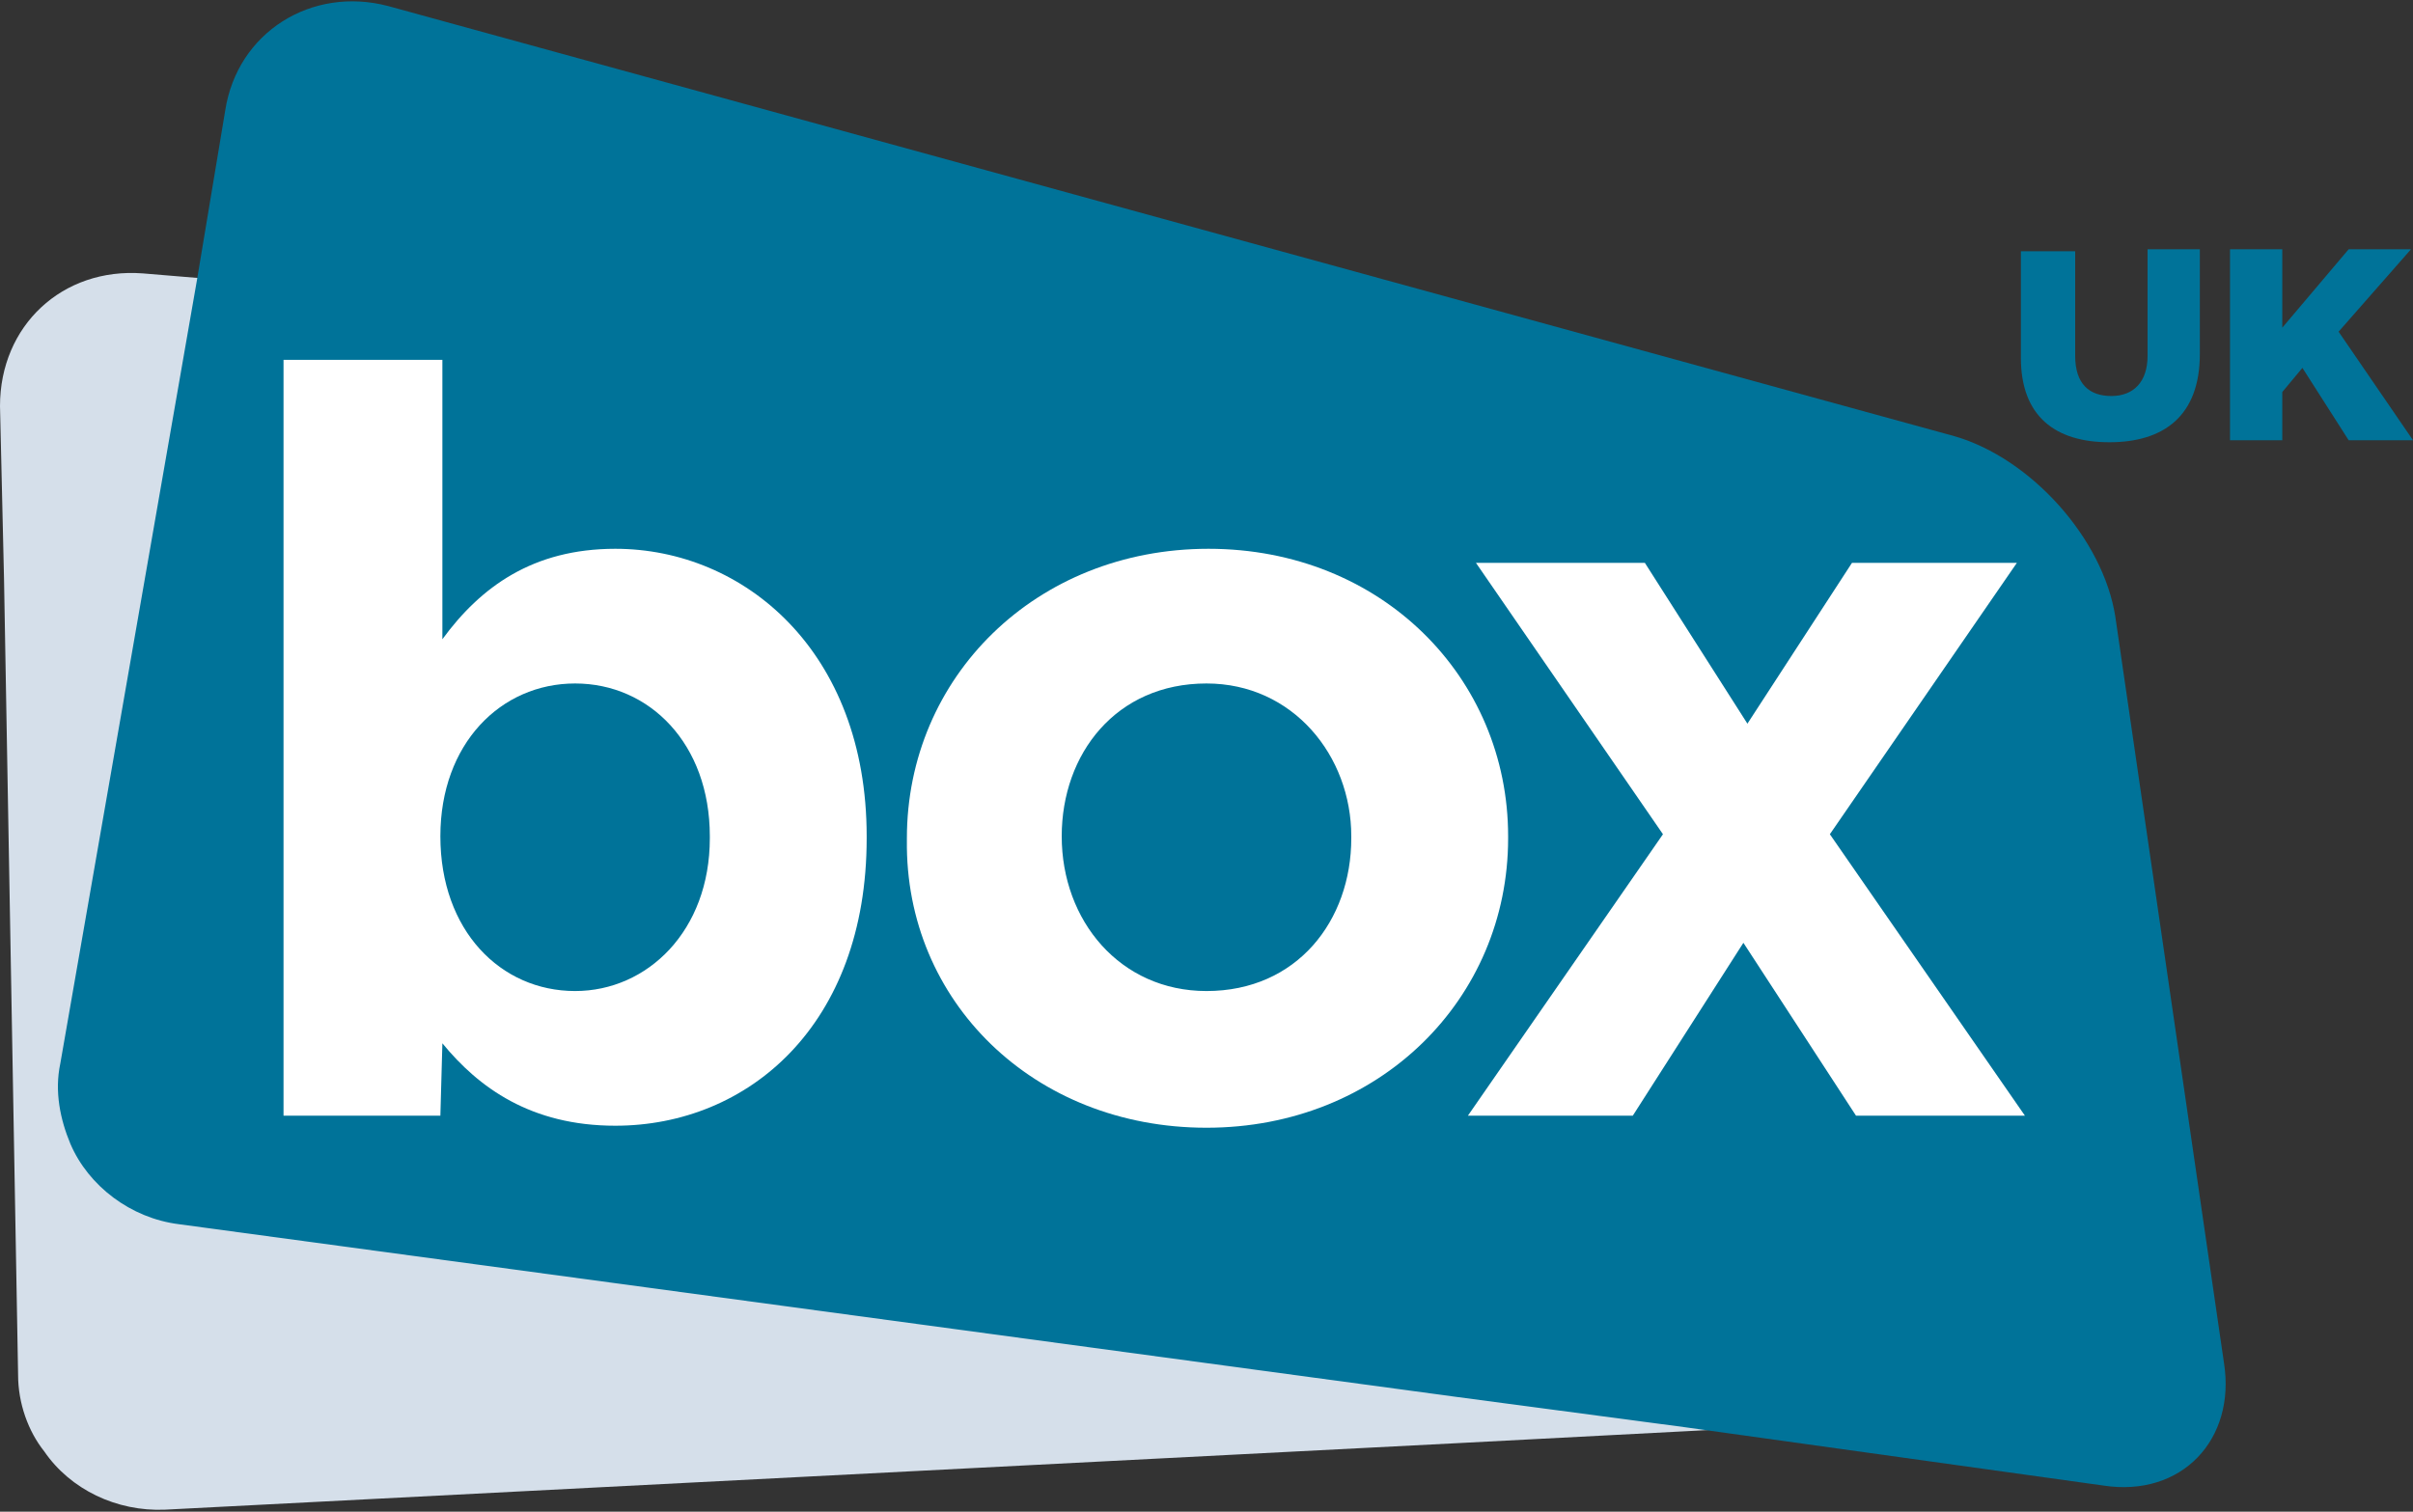 <?xml version="1.0" encoding="utf-8"?>
<!-- Generator: Adobe Illustrator 18.1.1, SVG Export Plug-In . SVG Version: 6.00 Build 0)  -->
<svg version="1.1" id="Layer_1" xmlns="http://www.w3.org/2000/svg" xmlns:xlink="http://www.w3.org/1999/xlink" x="0px" y="0px"
	 width="120px" height="75.2px" viewBox="42.4 95.1 120 75.2" enable-background="new 42.4 95.1 120 75.2" xml:space="preserve">
<rect x="42.4" y="95.1" width="120" height="75.2" fill="#333333" stroke="none"/>
<g>
	<path id="blue_1_" fill="#D5DFEA" d="M139.5,122.8c-1.3-3.7-5.6-7.1-9.5-7.4l-80.5-6.7c-4-0.3-7.1,2.6-7.1,6.6l0.2,8.6l0.7,39.6
		c0,1.4,0.5,2.8,1.3,3.8c1.3,1.9,3.6,3,6,2.9l64.1-3.3l11.5-0.6l21-1.1c3.9-0.2,6.1-3.4,4.8-7.2L139.5,122.8z"/>
	<path id="blue" fill="#007399" d="M147.6,125.8c-0.6-3.9-4.2-7.9-8-9L61.7,95.4c-3.8-1-7.5,1.3-8.1,5.2l-1.4,8.4L45.4,148
		c-0.3,1.4,0,2.8,0.5,4c0.9,2.1,3,3.7,5.4,4l63.6,8.6l11.3,1.5L147,169c3.9,0.6,6.6-2.3,6-6.1L147.6,125.8z"/>
	<g id="box">
		<path id="b" fill="#FFFFFF" d="M64.4,147c1.8,2.2,4.4,4.1,8.6,4.1c6.6,0,12.5-5,12.5-14.3v-0.1c0-9.2-6.1-14.3-12.5-14.3
			c-4.1,0-6.7,1.9-8.6,4.5v-13.9h-7.9v37.6h7.8L64.4,147L64.4,147z M64.3,136.7c0-4.6,3-7.6,6.7-7.6c3.7,0,6.7,3,6.7,7.6v0.1
			c0,4.6-3.1,7.6-6.7,7.6C67.3,144.4,64.3,141.4,64.3,136.7C64.3,136.9,64.3,136.7,64.3,136.7z"/>
		<path id="o" fill="#FFFFFF" d="M102.4,151.2c8.6,0,15-6.4,15-14.4v-0.1c0-7.9-6.3-14.3-14.9-14.3s-15,6.4-15,14.4v0.1
			C87.4,144.9,93.8,151.2,102.4,151.2z M95.2,136.7c0-4.1,2.7-7.6,7.2-7.6c4.3,0,7.2,3.6,7.2,7.6v0.1c0,4.1-2.7,7.6-7.2,7.6
			C98.1,144.4,95.2,140.9,95.2,136.7L95.2,136.7z"/>
		<polygon id="x" fill="#FFFFFF" points="142.7,123.1 134.5,123.1 129.3,131.1 124.2,123.1 115.8,123.1 125.1,136.6 115.4,150.6 
			123.6,150.6 129.1,142 134.7,150.6 143.1,150.6 133.4,136.6 		"/>
	</g>
	<g id="uk">
		<path id="u" fill="#007399" d="M147.3,117.1c2.7,0,4.5-1.3,4.5-4.4v-5.2h-2.6v5.3c0,1.3-0.7,2-1.8,2c-1.1,0-1.8-0.6-1.8-2v-5.2
			h-2.7v5.3C142.9,115.8,144.6,117.1,147.3,117.1z"/>
		<polygon id="k" fill="#007399" points="158.7,111.6 162.3,107.5 159.2,107.5 155.9,111.4 155.9,107.5 153.3,107.5 153.3,117 
			155.9,117 155.9,114.6 156.9,113.4 159.2,117 162.4,117 		"/>
	</g>
</g>
</svg>
